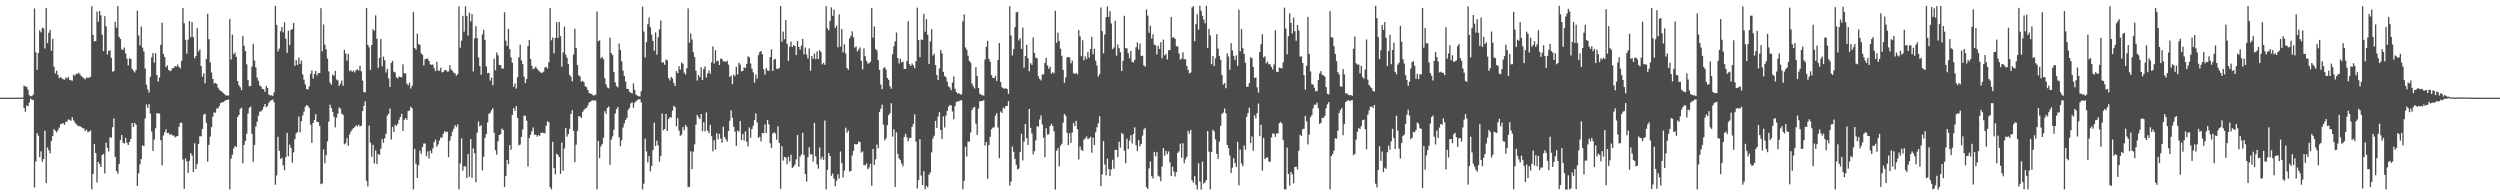 <?xml version="1.0" encoding="UTF-8"?>
<svg xmlns="http://www.w3.org/2000/svg" width="1920" height="150">
  <path d="M0 74.999h1v1.000H0zM1 74.998h1v1.000H1zM2 74.997h1v1.000H2zM3 74.996h1v1.000H3zM4 74.995h1v1.000H4zM5 74.992h1v1.000H5zM6 74.992h1v1.000H6zM7 74.990h1v1.000H7zM8 74.990h1v1.000H8zM9 74.989h1v1.000H9zM10 74.988h1v1.000H10zM11 74.990h1v1.000H11zM12 74.990h1v1.000H12zM13 74.989h1v1.000H13zM14 74.989h1v1.000H14zM15 74.986h1v1.000H15zM16 74.988h1v1.000H16zM17 74.870h1v1.000H17zM18 65.765h1v17.151H18zM19 66.445h1v19.373H19zM20 66.639h1v14.344H20zM21 68.799h1v12.710H21zM22 73.117h1v5.609H22zM23 73.957h1v1.778H23zM24 73.833h1v2.669H24zM25 72.688h1v4.085H25zM26 6.469h1v137.514H26zM27 40.021h1v84.064H27zM28 53.586h1v48.701H28zM29 40.746h1v63.479H29zM30 23.368h1v97.293H30zM31 24.834h1v91.368H31zM32 21.225h1v103.047H32zM33 21.741h1v100.383H33zM34 37.229h1v63.162H34zM35 6.071h1v134.564H35zM36 33.059h1v80.252H36zM37 25.116h1v90.283H37zM38 22.908h1v94.911H38zM39 39.024h1v69.234H39zM40 29.765h1v74.742H40zM41 51.221h1v48.023H41zM42 56.408h1v44.023H42zM43 54.316h1v47.305H43zM44 57.512h1v42.605H44zM45 59.981h1v38.094H45zM46 59.244h1v36.176H46zM47 60.103h1v34.940H47zM48 60.808h1v33.697H48zM49 61.312h1v34.583H49zM50 59.511h1v34.253H50zM51 60.421h1v32.797H51zM52 59.131h1v32.633H52zM53 61.276h1v30.741H53zM54 61.647h1v31.185H54zM55 62.009h1v27.990H55zM56 57.297h1v35.098H56zM57 58.288h1v35.715H57zM58 56.587h1v38.679H58zM59 56.717h1v39.676H59zM60 55.867h1v41.060H60zM61 57.066h1v39.827H61zM62 58.519h1v39.008H62zM63 59.281h1v39.115H63zM64 60.166h1v38.618H64zM65 60.918h1v39.702H65zM66 59.422h1v40.236H66zM67 59.977h1v41.568H67zM68 59.612h1v41.502H68zM69 59.052h1v41.097H69zM70 4.753h1v140.681H70zM71 26.807h1v106.731H71zM72 31.830h1v78.841H72zM73 31.448h1v86.061H73zM74 8.894h1v131.256H74zM75 16.644h1v107.732H75zM76 8.378h1v117.675H76zM77 11.774h1v116.408H77zM78 26.520h1v92.491H78zM79 39.345h1v78.828H79zM80 12.443h1v120.855H80zM81 20.254h1v89.363H81zM82 41.881h1v71.694H82zM83 39.047h1v77.294H83zM84 38.590h1v66.891H84zM85 44.451h1v61.336H85zM86 55.063h1v42.602H86zM87 54.652h1v36.318H87zM88 16.649h1v103.885H88zM89 21.266h1v110.158H89zM90 4.642h1v128.682H90zM91 28.362h1v97.475H91zM92 29.934h1v77.544H92zM93 37.888h1v65.806H93zM94 38.347h1v71.222H94zM95 36.461h1v73.830H95zM96 41.005h1v64.952H96zM97 45.030h1v64.686H97zM98 50.219h1v61.204H98zM99 44.801h1v64.249H99zM100 45.244h1v61.455H100zM101 52.916h1v41.572H101zM102 54.354h1v43.069H102zM103 55.669h1v38.714H103zM104 53.698h1v42.084H104zM105 8.070h1v134.729H105zM106 27.193h1v105.910H106zM107 34.834h1v91.362H107zM108 20.386h1v101.759H108zM109 36.556h1v75.040H109zM110 39.547h1v72.749H110zM111 52.653h1v38.383H111zM112 65.033h1v15.259H112zM113 68.692h1v14.109H113zM114 71.060h1v8.910H114zM115 59.007h1v28.271H115zM116 44.109h1v56.875H116zM117 40.666h1v75.248H117zM118 48.142h1v59.054H118zM119 40.884h1v57.685H119zM120 57.591h1v29.414H120zM121 62.689h1v24.339H121zM122 59.500h1v27.747H122zM123 34.348h1v73.382H123zM124 17.400h1v109.665H124zM125 41.374h1v62.696H125zM126 43.757h1v57.815H126zM127 51.599h1v47.702H127zM128 50.196h1v52.027H128zM129 53.684h1v48.374H129zM130 54.608h1v49.137H130zM131 54.128h1v48.854H131zM132 52.383h1v51.668H132zM133 52.108h1v51.992H133zM134 50.762h1v54.740H134zM135 51.159h1v53.642H135zM136 49.586h1v54.870H136zM137 51.315h1v46.083H137zM138 52.474h1v41.841H138zM139 46.718h1v47.599H139zM140 6.191h1v116.257H140zM141 17.942h1v127.113H141zM142 30.551h1v91.097H142zM143 41.234h1v82.849H143zM144 30.443h1v102.413H144zM145 16.242h1v107.237H145zM146 28.614h1v88.958H146zM147 16.897h1v102.577H147zM148 28.532h1v103.591H148zM149 44.734h1v65.280H149zM150 43.014h1v86.793H150zM151 21.663h1v104.156H151zM152 39.539h1v70.998H152zM153 37.934h1v66.656H153zM154 50.657h1v54.024H154zM155 58.905h1v40.191H155zM156 56.336h1v31.757H156zM157 63.959h1v23.326H157zM158 45.318h1v49.107H158zM159 10.569h1v113.531H159zM160 30.133h1v81.139H160zM161 47.916h1v57.006H161zM162 55.697h1v41.901H162zM163 60.623h1v29.002H163zM164 64.219h1v22.096H164zM165 63.639h1v22.949H165zM166 64.527h1v18.763H166zM167 67.307h1v15.962H167zM168 68.953h1v12.429H168zM169 69.732h1v9.445H169zM170 70.409h1v8.108H170zM171 71.546h1v6.872H171zM172 72.368h1v5.285H172zM173 73.269h1v3.558H173zM174 73.385h1v3.307H174zM175 73.329h1v3.113H175zM176 14.558h1v130.879H176zM177 45.676h1v76.246H177zM178 26.552h1v92.352H178zM179 41.649h1v72.392H179zM180 40.332h1v71.741H180zM181 43.663h1v69.244H181zM182 62.269h1v27.652H182zM183 65.470h1v22.867H183zM184 66.979h1v16.689H184zM185 69.176h1v13.528H185zM186 27.499h1v97.869H186zM187 35.146h1v76.104H187zM188 39.224h1v69.074H188zM189 49.393h1v53.324H189zM190 61.490h1v25.715H190zM191 66.233h1v16.628H191zM192 65.963h1v15.922H192zM193 51.183h1v51.590H193zM194 33.619h1v90.636H194zM195 46.490h1v64.890H195zM196 51.745h1v45.450H196zM197 59.619h1v33.998H197zM198 62.016h1v26.873H198zM199 65.665h1v20.066H199zM200 66.346h1v19.265H200zM201 68.280h1v16.088H201zM202 68.428h1v13.722H202zM203 70.521h1v9.375H203zM204 65.995h1v16.331H204zM205 67.578h1v13.794H205zM206 72.641h1v6.359H206zM207 73.233h1v4.370H207zM208 73.205h1v3.633H208zM209 73.640h1v2.860H209zM210 70.950h1v7.582H210zM211 4.401h1v137.491H211zM212 19.078h1v115.637H212zM213 39.472h1v65.601H213zM214 37.303h1v78.572H214zM215 24.028h1v98.025H215zM216 20.713h1v100.466H216zM217 24.877h1v102.073H217zM218 17.025h1v113.815H218zM219 29.700h1v91.034H219zM220 40.648h1v61.383H220zM221 23.545h1v96.471H221zM222 34.624h1v76.505H222zM223 23.076h1v90.601H223zM224 22.227h1v102.627H224zM225 17.547h1v99.471H225zM226 50.573h1v56.237H226zM227 46.183h1v56.355H227zM228 49.859h1v51.506H228zM229 44.240h1v45.153H229zM230 49.188h1v52.624H230zM231 46.535h1v46.508H231zM232 57.180h1v31.463H232zM233 61.243h1v24.467H233zM234 64.893h1v17.068H234zM235 68.327h1v12.346H235zM236 68.746h1v12.542H236zM237 66.306h1v16.577H237zM238 56.698h1v39.040H238zM239 54.186h1v55.544H239zM240 60.375h1v34.072H240zM241 56.838h1v35.260H241zM242 54.414h1v33.227H242zM243 57.974h1v35.655H243zM244 56.085h1v37.685H244zM245 56.091h1v40.600H245zM246 6.300h1v135.185H246zM247 39.409h1v101.467H247zM248 18.815h1v96.003H248zM249 34.301h1v91.142H249zM250 37.881h1v81.311H250zM251 44.882h1v63.687H251zM252 54.834h1v38.534H252zM253 63.415h1v16.995H253zM254 65.088h1v17.783H254zM255 57.217h1v28.691H255zM256 58.178h1v31.527H256zM257 54.437h1v43.412H257zM258 61.068h1v29.343H258zM259 61.781h1v25.577H259zM260 65.931h1v16.654H260zM261 64.269h1v19.151H261zM262 61.849h1v25.511H262zM263 65.864h1v22.328H263zM264 38.265h1v72.510H264zM265 41.114h1v68.891H265zM266 46.644h1v59.496H266zM267 41.371h1v70.594H267zM268 54.688h1v48.660H268zM269 53.848h1v47.202H269zM270 55.209h1v44.341H270zM271 54.174h1v44.185H271zM272 55.584h1v41.931H272zM273 53.858h1v42.331H273zM274 53.238h1v43.818H274zM275 54.194h1v41.537H275zM276 50.442h1v46.623H276zM277 54.736h1v41.858H277zM278 61.898h1v23.426H278zM279 70.863h1v10.458H279zM280 70.919h1v6.846H280zM281 6.112h1v132.755H281zM282 34.461h1v108.684H282zM283 36.309h1v60.140H283zM284 53.604h1v55.930H284zM285 34.606h1v85.715H285zM286 22.392h1v88.838H286zM287 23.658h1v101.863H287zM288 11.778h1v103.748H288zM289 29.713h1v96.343H289zM290 52.103h1v66.261H290zM291 44.441h1v74.490H291zM292 29.897h1v84.291H292zM293 50.922h1v55.946H293zM294 43.475h1v66.252H294zM295 46.334h1v59.847H295zM296 55.725h1v47.107H296zM297 52.865h1v35.977H297zM298 60.214h1v27.232H298zM299 66.769h1v16.598H299zM300 48.220h1v58.942H300zM301 46.726h1v50.641H301zM302 55.059h1v46.202H302zM303 55.630h1v40.203H303zM304 59.425h1v37.267H304zM305 60.211h1v34.941H305zM306 58.723h1v33.291H306zM307 59.187h1v30.752H307zM308 59.374h1v28.006H308zM309 49.402h1v51.227H309zM310 56.222h1v35.857H310zM311 56.443h1v34.258H311zM312 64.194h1v27.824H312zM313 65.574h1v19.715H313zM314 63.502h1v21.328H314zM315 68.006h1v13.912H315zM316 65.895h1v17.256H316zM317 9.103h1v136.401H317zM318 36.850h1v77.490H318zM319 38.196h1v87.645H319zM320 25.836h1v110.874H320zM321 33.913h1v92.986H321zM322 34.472h1v81.112H322zM323 40.835h1v77.347H323zM324 42.129h1v70.762H324zM325 50.227h1v59.982H325zM326 45.516h1v64.693H326zM327 45.045h1v74.976H327zM328 45.004h1v71.277H328zM329 46.864h1v74.891H329zM330 49.430h1v66.199H330zM331 49.796h1v67.968H331zM332 49.487h1v64.433H332zM333 52.451h1v56.669H333zM334 54.614h1v52.579H334zM335 47.368h1v65.337H335zM336 54.098h1v56.803H336zM337 54.382h1v53.522H337zM338 52.017h1v53.548H338zM339 55.585h1v50.167H339zM340 55.164h1v47.536H340zM341 53.984h1v46.695H341zM342 53.761h1v47.884H342zM343 55.046h1v46.002H343zM344 54.825h1v65.921H344zM345 50.046h1v58.057H345zM346 53.245h1v51.393H346zM347 54.432h1v46.699H347zM348 55.747h1v43.164H348zM349 56.420h1v39.758H349zM350 58.174h1v39.473H350zM351 56.933h1v38.605H351zM352 4.861h1v140.523H352zM353 36.584h1v88.953H353zM354 31.291h1v74.989H354zM355 12.113h1v118.842H355zM356 24.340h1v103.333H356zM357 4.816h1v122.888H357zM358 12.250h1v124.485H358zM359 27.364h1v90.909H359zM360 9.746h1v126.043H360zM361 16.427h1v90.345H361zM362 10.837h1v125.716H362zM363 54.859h1v59.130H363zM364 29.581h1v88.068H364zM365 20.025h1v119.942H365zM366 29.159h1v72.747H366zM367 44.065h1v49.252H367zM368 50.748h1v46.429H368zM369 57.387h1v38.763H369zM370 26.445h1v104.417H370zM371 22.936h1v97.484H371zM372 30.610h1v75.240H372zM373 50.934h1v52.006H373zM374 56.195h1v37.842H374zM375 55.923h1v31.494H375zM376 61.864h1v24.746H376zM377 59.606h1v25.064H377zM378 65.494h1v17.579H378zM379 45.144h1v56.772H379zM380 53.958h1v61.466H380zM381 40.240h1v78.603H381zM382 42.476h1v66.074H382zM383 49.870h1v53.829H383zM384 50.012h1v53.025H384zM385 52.668h1v46.068H385zM386 52.684h1v47.196H386zM387 9.435h1v134.146H387zM388 31.245h1v103.884H388zM389 35.151h1v87.758H389zM390 22.181h1v103.970H390zM391 37.660h1v73.772H391zM392 44.119h1v70.934H392zM393 48.205h1v40.051H393zM394 66.655h1v16.331H394zM395 64.106h1v21.002H395zM396 68.046h1v13.348H396zM397 59.263h1v31.253H397zM398 43.965h1v67.652H398zM399 34.268h1v76.707H399zM400 46.461h1v58.707H400zM401 49.306h1v50.106H401zM402 58.863h1v29.920H402zM403 63.827h1v25.130H403zM404 60.686h1v32.062H404zM405 35.395h1v92.498H405zM406 30.693h1v75.388H406zM407 45.217h1v58.315H407zM408 50.563h1v50.214H408zM409 53.181h1v44.704H409zM410 52.416h1v51.060H410zM411 51.136h1v52.354H411zM412 52.766h1v52.205H412zM413 54.013h1v49.736H413zM414 54.936h1v49.430H414zM415 55.879h1v46.268H415zM416 55.837h1v45.968H416zM417 55.017h1v47.163H417zM418 51.808h1v50.610H418zM419 51.378h1v45.192H419zM420 52.628h1v40.540H420zM421 47.782h1v46.044H421zM422 6.271h1v137.507H422zM423 30.928h1v114.495H423zM424 28.755h1v80.210H424zM425 40.989h1v88.119H425zM426 29.199h1v104.773H426zM427 17.035h1v101.029H427zM428 29.184h1v89.772H428zM429 16.814h1v103.804H429zM430 27.790h1v105.789H430zM431 51.240h1v58.251H431zM432 40.262h1v90.906H432zM433 20.370h1v93.684H433zM434 41.904h1v56.305H434zM435 44.453h1v60.513H435zM436 49.251h1v53.641H436zM437 57.538h1v41.380H437zM438 58.869h1v28.692H438zM439 62.506h1v22.089H439zM440 41.917h1v58.536H440zM441 22.071h1v102.569H441zM442 36.843h1v74.256H442zM443 49.949h1v50.585H443zM444 57.827h1v31.322H444zM445 58.730h1v30.799H445zM446 62.741h1v27.942H446zM447 62.109h1v23.988H447zM448 63.175h1v21.269H448zM449 66.303h1v16.928H449zM450 66.918h1v15.987H450zM451 69.163h1v11.787H451zM452 71.459h1v7.140H452zM453 71.908h1v6.208H453zM454 72.248h1v5.028H454zM455 73.272h1v3.786H455zM456 73.200h1v3.995H456zM457 72.759h1v4.458H457zM458 8.853h1v136.648H458zM459 31.696h1v76.587H459zM460 31.000h1v90.521H460zM461 44.800h1v67.690H461zM462 43.654h1v67.035H462zM463 45.401h1v60.487H463zM464 59.981h1v25.432H464zM465 64.825h1v22.634H465zM466 67.151h1v15.712H466zM467 67.828h1v13.936H467zM468 28.894h1v97.727H468zM469 40.760h1v66.437H469zM470 42.301h1v62.511H470zM471 55.371h1v44.265H471zM472 63.265h1v24.000H472zM473 66.033h1v17.828H473zM474 67.195h1v15.106H474zM475 33.486h1v71.982H475zM476 38.339h1v74.065H476zM477 47.103h1v60.508H477zM478 54.264h1v43.706H478zM479 58.393h1v36.431H479zM480 62.643h1v29.448H480zM481 68.228h1v22.242H481zM482 68.303h1v15.947H482zM483 70.425h1v12.468H483zM484 71.197h1v8.146H484zM485 71.714h1v6.886H485zM486 64.043h1v18.710H486zM487 68.977h1v9.904H487zM488 72.664h1v5.111H488zM489 73.406h1v3.381H489zM490 73.864h1v2.379H490zM491 74.104h1v2.078H491zM492 69.966h1v8.699H492zM493 5.049h1v140.450H493zM494 24.273h1v116.767H494zM495 44.115h1v62.360H495zM496 32.344h1v83.948H496zM497 18.645h1v106.060H497zM498 13.476h1v106.441H498zM499 20.962h1v110.657H499zM500 26.552h1v100.936H500zM501 31.493h1v83.895H501zM502 38.964h1v55.297H502zM503 24.879h1v87.251H503zM504 41.914h1v66.101H504zM505 28.556h1v83.099H505zM506 22.583h1v101.563H506zM507 15.741h1v104.130H507zM508 48.062h1v39.163H508zM509 47.781h1v52.305H509zM510 49.701h1v49.405H510zM511 45.694h1v41.821H511zM512 46.367h1v54.234H512zM513 60.012h1v31.447H513zM514 61.799h1v28.150H514zM515 59.017h1v31.291H515zM516 60.284h1v24.815H516zM517 63.866h1v17.449H517zM518 66.132h1v16.266H518zM519 54.632h1v42.327H519zM520 56.151h1v34.560H520zM521 50.834h1v49.404H521zM522 53.428h1v50.923H522zM523 48.037h1v55.389H523zM524 48.971h1v48.608H524zM525 55.791h1v44.227H525zM526 57.211h1v38.671H526zM527 52.374h1v45.065H527zM528 6.452h1v137.367H528zM529 32.797h1v110.597H529zM530 25.734h1v90.475H530zM531 30.348h1v99.528H531zM532 40.137h1v76.277H532zM533 43.842h1v66.991H533zM534 54.336h1v41.432H534zM535 61.921h1v26.336H535zM536 57.600h1v32.444H536zM537 59.306h1v32.178H537zM538 51.659h1v35.913H538zM539 61.447h1v39.376H539zM540 52.973h1v40.896H540zM541 50.951h1v50.033H541zM542 59.546h1v26.843H542zM543 56.430h1v43.969H543zM544 54.114h1v48.144H544zM545 56.667h1v39.300H545zM546 47.915h1v56.707H546zM547 35.610h1v80.602H547zM548 48.864h1v58.846H548zM549 38.488h1v76.408H549zM550 47.221h1v55.058H550zM551 46.466h1v60.421H551zM552 49.905h1v52.871H552zM553 44.941h1v61.433H553zM554 45.281h1v64.272H554zM555 47.177h1v50.155H555zM556 46.931h1v58.257H556zM557 47.595h1v59.388H557zM558 46.532h1v62.210H558zM559 49.681h1v50.929H559zM560 59.111h1v33.553H560zM561 58.107h1v26.653H561zM562 64.670h1v25.815H562zM563 57.231h1v40.077H563zM564 58.509h1v42.613H564zM565 51.208h1v60.804H565zM566 57.135h1v43.150H566zM567 48.246h1v52.875H567zM568 49.661h1v43.326H568zM569 54.802h1v52.741H569zM570 54.499h1v48.352H570zM571 51.655h1v56.345H571zM572 52.307h1v48.646H572zM573 49.072h1v59.785H573zM574 43.225h1v69.208H574zM575 44.042h1v53.778H575zM576 48.741h1v57.074H576zM577 52.731h1v46.318H577zM578 55.576h1v40.917H578zM579 63.434h1v28.827H579zM580 57.265h1v29.859H580zM581 60.375h1v33.629H581zM582 42.365h1v63.538H582zM583 39.997h1v65.039H583zM584 39.097h1v69.513H584zM585 41.650h1v60.465H585zM586 53.127h1v49.267H586zM587 57.339h1v38.268H587zM588 52.331h1v49.822H588zM589 54.063h1v38.159H589zM590 54.476h1v41.024H590zM591 43.903h1v66.108H591zM592 37.820h1v75.885H592zM593 54.456h1v48.100H593zM594 45.781h1v55.778H594zM595 45.181h1v57.314H595zM596 52.667h1v54.651H596zM597 53.051h1v43.967H597zM598 52.153h1v57.634H598zM599 4.623h1v140.372H599zM600 32.145h1v80.089H600zM601 24.265h1v99.069H601zM602 30.156h1v90.428H602zM603 15.413h1v105.526H603zM604 33.636h1v92.480H604zM605 46.759h1v73.698H605zM606 35.872h1v88.128H606zM607 31.934h1v86.897H607zM608 36.113h1v92.845H608zM609 34.538h1v93.441H609zM610 35.423h1v90.966H610zM611 42.250h1v80.159H611zM612 31.457h1v72.160H612zM613 36.036h1v92.040H613zM614 38.025h1v82.248H614zM615 35.012h1v83.623H615zM616 29.861h1v72.195H616zM617 41.758h1v77.261H617zM618 36.526h1v97.182H618zM619 41.953h1v97.499H619zM620 44.870h1v75.926H620zM621 37.167h1v75.902H621zM622 54.430h1v64.322H622zM623 43.076h1v75.331H623zM624 45.225h1v78.869H624zM625 41.128h1v53.213H625zM626 45.428h1v74.655H626zM627 39.457h1v86.748H627zM628 45.406h1v84.130H628zM629 38.460h1v74.812H629zM630 40.011h1v82.391H630zM631 49.452h1v70.976H631zM632 48.229h1v74.524H632zM633 49.701h1v42.942H633zM634 4.744h1v140.681H634zM635 21.700h1v108.773H635zM636 23.316h1v94.216H636zM637 16.140h1v103.695H637zM638 5.641h1v129.408H638zM639 12.122h1v121.138H639zM640 7.402h1v129.837H640zM641 21.439h1v121.664H641zM642 19.756h1v119.107H642zM643 36.351h1v97.570H643zM644 11.075h1v126.099H644zM645 35.778h1v80.601H645zM646 22.250h1v102.987H646zM647 40.214h1v96.075H647zM648 33.963h1v96.946H648zM649 41.045h1v57.018H649zM650 52.210h1v49.801H650zM651 53.532h1v46.645H651zM652 29.508h1v102.222H652zM653 27.504h1v103.843H653zM654 24.086h1v95.334H654zM655 28.683h1v87.130H655zM656 36.582h1v73.956H656zM657 35.538h1v75.444H657zM658 39.499h1v71.156H658zM659 37.937h1v70.719H659zM660 36.398h1v72.687H660zM661 46.736h1v70.481H661zM662 53.236h1v63.033H662zM663 37.162h1v89.682H663zM664 43.155h1v83.795H664zM665 46.768h1v78.735H665zM666 48.828h1v81.085H666zM667 48.558h1v80.118H667zM668 47.353h1v78.433H668zM669 6.212h1v136.416H669zM670 28.899h1v85.424H670zM671 20.261h1v106.387H671zM672 37.672h1v84.701H672zM673 38.753h1v72.262H673zM674 46.250h1v67.670H674zM675 53.723h1v32.402H675zM676 64.995h1v18.472H676zM677 68.444h1v11.926H677zM678 52.370h1v43.376H678zM679 51.540h1v56.189H679zM680 53.461h1v52.734H680zM681 59.895h1v36.201H681zM682 61.270h1v27.210H682zM683 66.252h1v20.662H683zM684 68.133h1v11.176H684zM685 41.701h1v63.216H685zM686 35.617h1v63.654H686zM687 31.761h1v111.793H687zM688 24.927h1v76.703H688zM689 44.608h1v73.644H689zM690 48.700h1v73.003H690zM691 45.157h1v77.856H691zM692 47.918h1v77.744H692zM693 47.313h1v80.376H693zM694 52.886h1v52.262H694zM695 53.000h1v49.793H695zM696 46.992h1v58.522H696zM697 16.274h1v92.215H697zM698 49.301h1v56.762H698zM699 50.638h1v55.189H699zM700 48.726h1v48.758H700zM701 50.227h1v44.964H701zM702 52.370h1v35.431H702zM703 47.020h1v61.827H703zM704 5.894h1v138.882H704zM705 30.751h1v107.639H705zM706 43.853h1v63.055H706zM707 30.316h1v104.513H707zM708 30.778h1v111.315H708zM709 10.645h1v120.837H709zM710 24.378h1v120.931H710zM711 14.697h1v128.117H711zM712 26.703h1v117.183H712zM713 49.100h1v85.035H713zM714 31.755h1v100.688H714zM715 22.377h1v94.683H715zM716 42.636h1v63.813H716zM717 41.280h1v62.904H717zM718 49.952h1v42.861H718zM719 57.563h1v40.696H719zM720 61.408h1v28.123H720zM721 52.547h1v33.641H721zM722 38.412h1v61.424H722zM723 41.033h1v65.742H723zM724 55.211h1v34.109H724zM725 58.335h1v39.572H725zM726 59.315h1v29.446H726zM727 62.736h1v22.445H727zM728 66.358h1v15.647H728zM729 67.215h1v13.402H729zM730 69.254h1v11.731H730zM731 63.310h1v22.322H731zM732 58.690h1v32.885H732zM733 68.172h1v13.341H733zM734 70.661h1v7.669H734zM735 72.050h1v5.813H735zM736 71.402h1v6.363H736zM737 72.531h1v4.564H737zM738 72.461h1v4.609H738zM739 16.401h1v129.066H739zM740 11.078h1v127.807H740zM741 36.423h1v76.301H741zM742 38.115h1v82.088H742zM743 42.734h1v66.009H743zM744 46.872h1v61.816H744zM745 48.134h1v53.634H745zM746 64.171h1v20.392H746zM747 66.256h1v16.472H747zM748 67.933h1v14.142H748zM749 51.570h1v43.334H749zM750 58.443h1v45.137H750zM751 67.464h1v15.964H751zM752 71.891h1v5.904H752zM753 72.824h1v4.728H753zM754 73.093h1v4.544H754zM755 73.415h1v3.607H755zM756 45.700h1v66.161H756zM757 35.919h1v73.265H757zM758 31.332h1v105.977H758zM759 45.251h1v66.170H759zM760 47.488h1v57.575H760zM761 57.674h1v41.608H761zM762 59.747h1v38.283H762zM763 60.054h1v37.667H763zM764 58.211h1v30.616H764zM765 62.149h1v24.827H765zM766 46.095h1v51.886H766zM767 32.982h1v88.483H767zM768 62.840h1v22.756H768zM769 66.973h1v19.833H769zM770 67.681h1v14.905H770zM771 68.238h1v15.180H771zM772 67.666h1v13.679H772zM773 68.367h1v13.024H773zM774 72.040h1v5.641H774zM775 4.733h1v137.866H775zM776 27.309h1v112.174H776zM777 42.607h1v69.940H777zM778 37.760h1v78.807H778zM779 20.812h1v101.197H779zM780 9.525h1v117.019H780zM781 9.027h1v121.059H781zM782 31.063h1v98.406H782zM783 29.396h1v87.399H783zM784 37.557h1v65.176H784zM785 21.176h1v102.025H785zM786 52.042h1v56.733H786zM787 43.067h1v52.230H787zM788 34.443h1v71.618H788zM789 44.693h1v66.638H789zM790 54.715h1v28.938H790zM791 48.533h1v49.664H791zM792 49.809h1v52.740H792zM793 28.772h1v89.804H793zM794 40.712h1v75.391H794zM795 44.285h1v63.531H795zM796 44.795h1v52.229H796zM797 58.560h1v38.680H797zM798 60.630h1v31.124H798zM799 61.755h1v26.906H799zM800 57.068h1v38.495H800zM801 57.237h1v48.498H801zM802 48.361h1v72.323H802zM803 44.445h1v54.039H803zM804 50.314h1v53.134H804zM805 52.821h1v50.253H805zM806 51.194h1v45.644H806zM807 56.594h1v38.422H807zM808 55.513h1v41.087H808zM809 56.342h1v44.491H809zM810 8.315h1v137.277H810zM811 32.797h1v83.026H811zM812 25.060h1v88.769H812zM813 31.553h1v96.303H813zM814 37.404h1v74.549H814zM815 42.931h1v67.445H815zM816 53.690h1v40.568H816zM817 63.580h1v24.036H817zM818 59.484h1v29.416H818zM819 44.017h1v57.925H819zM820 43.734h1v67.705H820zM821 44.152h1v58.206H821zM822 48.644h1v61.079H822zM823 46.548h1v55.170H823zM824 56.187h1v38.157H824zM825 56.818h1v40.092H825zM826 56.086h1v36.705H826zM827 57.119h1v42.170H827zM828 23.134h1v99.294H828zM829 28.008h1v84.571H829zM830 43.135h1v71.971H830zM831 30.926h1v84.977H831zM832 46.270h1v60.948H832zM833 43.321h1v62.955H833zM834 45.360h1v59.463H834zM835 39.883h1v66.924H835zM836 44.266h1v62.100H836zM837 37.661h1v67.377H837zM838 28.289h1v89.003H838zM839 41.737h1v63.871H839zM840 37.399h1v74.039H840zM841 46.639h1v54.927H841zM842 50.359h1v47.455H842zM843 58.775h1v35.897H843zM844 56.977h1v32.339H844zM845 5.714h1v137.354H845zM846 23.960h1v109.957H846zM847 40.949h1v67.437H847zM848 26.454h1v99.935H848zM849 13.267h1v121.403H849zM850 4.978h1v116.794H850zM851 12.974h1v116.825H851zM852 8.527h1v126.702H852zM853 18.025h1v112.122H853zM854 37.658h1v85.112H854zM855 36.520h1v93.000H855zM856 15.941h1v99.105H856zM857 42.704h1v72.510H857zM858 34.128h1v86.584H858zM859 36.954h1v71.843H859zM860 40.084h1v73.334H860zM861 54.526h1v47.498H861zM862 46.793h1v56.326H862zM863 12.140h1v103.540H863zM864 36.944h1v88.400H864zM865 37.154h1v69.231H865zM866 40.918h1v73.626H866zM867 44.687h1v63.358H867zM868 39.175h1v64.646H868zM869 47.453h1v62.795H869zM870 48.049h1v54.889H870zM871 45.966h1v51.834H871zM872 36.286h1v75.261H872zM873 32.562h1v83.247H873zM874 38.048h1v69.549H874zM875 33.463h1v78.954H875zM876 43.093h1v67.372H876zM877 42.764h1v61.375H877zM878 50.191h1v49.305H878zM879 51.272h1v46.910H879zM880 7.281h1v136.414H880zM881 12.022h1v133.070H881zM882 25.123h1v104.219H882zM883 19.795h1v104.210H883zM884 29.670h1v105.714H884zM885 26.313h1v110.769H885zM886 34.267h1v82.309H886zM887 34.825h1v85.262H887zM888 41.724h1v75.096H888zM889 35.177h1v99.780H889zM890 37.564h1v98.115H890zM891 32.483h1v106.732H891zM892 44.743h1v83.079H892zM893 30.363h1v83.309H893zM894 42.555h1v77.072H894zM895 41.376h1v74.519H895zM896 45.662h1v72.770H896zM897 38.601h1v77.672H897zM898 38.470h1v86.198H898zM899 13.056h1v122.142H899zM900 28.854h1v99.142H900zM901 28.611h1v103.102H901zM902 29.879h1v105.679H902zM903 35.558h1v96.666H903zM904 35.582h1v81.816H904zM905 41.080h1v75.119H905zM906 45.790h1v64.523H906zM907 45.039h1v76.102H907zM908 40.197h1v69.850H908zM909 45.564h1v79.837H909zM910 45.472h1v76.830H910zM911 50.647h1v69.718H911zM912 53.611h1v46.897H912zM913 56.358h1v46.289H913zM914 55.682h1v44.069H914zM915 5.801h1v132.688H915zM916 4.641h1v135.685H916zM917 31.625h1v103.652H917zM918 18.528h1v123.422H918zM919 10.915h1v134.581H919zM920 22.791h1v102.601H920zM921 4.387h1v135.101H921zM922 8.231h1v137.364H922zM923 12.127h1v111.910H923zM924 15.074h1v125.990H924zM925 17.936h1v122.077H925zM926 4.480h1v133.772H926zM927 36.764h1v63.830H927zM928 22.214h1v94.245H928zM929 27.202h1v118.273H929zM930 49.266h1v67.466H930zM931 42.974h1v56.726H931zM932 50.713h1v50.148H932zM933 44.815h1v62.267H933zM934 26.313h1v91.840H934zM935 37.335h1v84.749H935zM936 42.952h1v65.806H936zM937 45.992h1v50.657H937zM938 57.584h1v29.849H938zM939 64.996h1v21.498H939zM940 63.741h1v19.597H940zM941 67.799h1v19.116H941zM942 41.025h1v70.277H942zM943 43.404h1v70.357H943zM944 53.572h1v65.955H944zM945 33.192h1v99.728H945zM946 38.731h1v90.055H946zM947 42.971h1v78.481H947zM948 46.158h1v79.060H948zM949 42.566h1v85.637H949zM950 50.538h1v58.432H950zM951 7.486h1v134.862H951zM952 39.382h1v75.447H952zM953 22.301h1v103.260H953zM954 36.996h1v90.676H954zM955 41.442h1v70.248H955zM956 48.286h1v66.720H956zM957 66.684h1v22.921H957zM958 66.493h1v20.269H958zM959 63.793h1v18.911H959zM960 44.018h1v65.790H960zM961 44.750h1v60.004H961zM962 51.384h1v64.425H962zM963 59.899h1v28.699H963zM964 59.433h1v31.514H964zM965 67.078h1v19.873H965zM966 71.109h1v8.409H966zM967 39.916h1v64.689H967zM968 33.986h1v61.849H968zM969 26.215h1v104.921H969zM970 44.121h1v61.767H970zM971 43.193h1v78.944H971zM972 48.591h1v72.568H972zM973 47.317h1v73.607H973zM974 49.259h1v74.846H974zM975 49.493h1v74.758H975zM976 51.451h1v54.084H976zM977 53.371h1v49.097H977zM978 49.492h1v53.231H978zM979 23.232h1v81.809H979zM980 55.069h1v47.417H980zM981 55.357h1v47.107H981zM982 51.814h1v42.802H982zM983 52.347h1v41.372H983zM984 52.493h1v42.386H984zM985 47.774h1v59.918H985zM986 5.844h1v139.527H986zM987 21.885h1v123.721H987zM988 41.734h1v71.631H988zM989 27.744h1v105.868H989zM990 10.302h1v132.313H990zM991 17.626h1v114.427H991zM992 25.626h1v108.333H992zM993 13.524h1v127.316H993zM994 23.959h1v104.287H994zM995 31.261h1v96.796H995zM996 19.263h1v110.837H996zM997 23.427h1v92.390H997zM998 43.451h1v60.063H998zM999 43.332h1v61.059H999zM1000 48.320h1v50.962H1000zM1001 57.721h1v41.074H1001zM1002 68.832h1v20.192H1002zM1003 50.559h1v42.621H1003zM1004 12.941h1v98.025H1004zM1005 41.409h1v61.979H1005zM1006 54.876h1v35.208H1006zM1007 64.667h1v23.806H1007zM1008 65.005h1v18.330H1008zM1009 67.410h1v13.012H1009zM1010 70.134h1v10.296H1010zM1011 69.966h1v8.856H1011zM1012 61.463h1v21.673H1012zM1013 56.402h1v38.779H1013zM1014 54.625h1v39.804H1014zM1015 57.421h1v33.176H1015zM1016 57.952h1v32.580H1016zM1017 58.867h1v30.112H1017zM1018 66.917h1v16.186H1018zM1019 72.050h1v8.095H1019zM1020 72.501h1v5.879H1020zM1021 8.500h1v137.009H1021zM1022 28.577h1v91.253H1022zM1023 28.922h1v89.512H1023zM1024 35.490h1v80.210H1024zM1025 41.407h1v64.790H1025zM1026 46.952h1v59.645H1026zM1027 55.390h1v44.961H1027zM1028 57.174h1v29.633H1028zM1029 66.309h1v18.249H1029zM1030 66.665h1v16.326H1030zM1031 53.049h1v50.781H1031zM1032 57.119h1v37.987H1032zM1033 71.677h1v6.772H1033zM1034 71.775h1v5.715H1034zM1035 72.738h1v4.142H1035zM1036 73.241h1v4.343H1036zM1037 72.919h1v4.224H1037zM1038 73.551h1v3.336H1038zM1039 37.444h1v81.790H1039zM1040 27.941h1v90.231H1040zM1041 48.603h1v58.622H1041zM1042 49.688h1v51.412H1042zM1043 49.441h1v48.940H1043zM1044 56.371h1v42.702H1044zM1045 50.580h1v46.378H1045zM1046 59.233h1v33.058H1046zM1047 60.486h1v31.416H1047zM1048 53.420h1v45.822H1048zM1049 30.289h1v84.407H1049zM1050 61.128h1v26.968H1050zM1051 65.232h1v19.544H1051zM1052 66.640h1v15.287H1052zM1053 67.758h1v14.052H1053zM1054 69.843h1v13.225H1054zM1055 70.293h1v10.314H1055zM1056 4.446h1v136.618H1056zM1057 13.937h1v129.989H1057zM1058 28.470h1v102.125H1058zM1059 45.369h1v67.017H1059zM1060 38.623h1v84.938H1060zM1061 19.153h1v97.223H1061zM1062 22.942h1v109.294H1062zM1063 16.958h1v111.874H1063zM1064 29.095h1v100.614H1064zM1065 50.711h1v66.212H1065zM1066 39.181h1v72.593H1066zM1067 26.695h1v88.377H1067zM1068 49.332h1v59.202H1068zM1069 38.410h1v60.495H1069zM1070 32.726h1v73.325H1070zM1071 55.171h1v59.262H1071zM1072 57.068h1v31.748H1072zM1073 49.591h1v50.653H1073zM1074 48.159h1v66.003H1074zM1075 19.796h1v101.936H1075zM1076 32.056h1v77.755H1076zM1077 45.478h1v58.897H1077zM1078 48.830h1v54.471H1078zM1079 57.693h1v37.432H1079zM1080 61.414h1v26.591H1080zM1081 65.913h1v18.328H1081zM1082 62.792h1v25.989H1082zM1083 52.615h1v54.253H1083zM1084 47.663h1v58.191H1084zM1085 47.117h1v54.117H1085zM1086 50.521h1v51.127H1086zM1087 60.542h1v39.222H1087zM1088 56.697h1v37.340H1088zM1089 60.773h1v34.235H1089zM1090 56.879h1v41.555H1090zM1091 57.250h1v41.705H1091zM1092 6.116h1v138.303H1092zM1093 36.657h1v75.369H1093zM1094 21.431h1v108.931H1094zM1095 33.266h1v86.089H1095zM1096 33.210h1v82.094H1096zM1097 47.917h1v63.998H1097zM1098 56.058h1v38.848H1098zM1099 58.127h1v31.810H1099zM1100 61.809h1v26.920H1100zM1101 46.819h1v58.214H1101zM1102 39.829h1v71.155H1102zM1103 43.787h1v56.468H1103zM1104 47.110h1v58.782H1104zM1105 55.676h1v42.308H1105zM1106 55.056h1v40.166H1106zM1107 55.757h1v40.048H1107zM1108 56.064h1v34.881H1108zM1109 57.683h1v36.273H1109zM1110 20.864h1v109.353H1110zM1111 45.018h1v69.979H1111zM1112 41.079h1v79.930H1112zM1113 34.672h1v72.158H1113zM1114 46.309h1v60.431H1114zM1115 42.468h1v67.529H1115zM1116 47.608h1v55.487H1116zM1117 47.031h1v54.977H1117zM1118 46.419h1v58.967H1118zM1119 35.400h1v77.388H1119zM1120 33.750h1v72.253H1120zM1121 44.594h1v61.577H1121zM1122 46.580h1v62.171H1122zM1123 52.579h1v45.277H1123zM1124 55.792h1v36.084H1124zM1125 62.108h1v25.488H1125zM1126 62.869h1v28.197H1126zM1127 4.872h1v136.877H1127zM1128 26.763h1v100.719H1128zM1129 43.970h1v61.029H1129zM1130 21.610h1v95.426H1130zM1131 11.524h1v114.173H1131zM1132 18.251h1v109.699H1132zM1133 25.045h1v105.385H1133zM1134 14.725h1v117.237H1134zM1135 25.191h1v101.694H1135zM1136 35.268h1v60.130H1136zM1137 13.519h1v109.302H1137zM1138 35.983h1v91.761H1138zM1139 28.139h1v92.975H1139zM1140 33.821h1v84.447H1140zM1141 32.523h1v77.691H1141zM1142 43.488h1v62.193H1142zM1143 54.320h1v45.447H1143zM1144 52.352h1v48.937H1144zM1145 24.140h1v96.967H1145zM1146 32.889h1v85.980H1146zM1147 44.199h1v56.920H1147zM1148 44.671h1v57.083H1148zM1149 50.019h1v52.173H1149zM1150 50.497h1v43.397H1150zM1151 56.561h1v34.674H1151zM1152 57.007h1v40.009H1152zM1153 53.125h1v41.052H1153zM1154 45.728h1v62.763H1154zM1155 43.136h1v65.655H1155zM1156 34.251h1v83.880H1156zM1157 38.425h1v75.298H1157zM1158 58.296h1v45.286H1158zM1159 41.496h1v52.339H1159zM1160 49.432h1v50.844H1160zM1161 49.299h1v53.330H1161zM1162 9.016h1v136.357H1162zM1163 22.710h1v104.977H1163zM1164 36.059h1v78.256H1164zM1165 30.457h1v89.258H1165zM1166 31.256h1v91.091H1166zM1167 16.923h1v107.922H1167zM1168 29.153h1v90.384H1168zM1169 35.527h1v87.264H1169zM1170 48.462h1v78.818H1170zM1171 38.472h1v101.422H1171zM1172 24.330h1v101.973H1172zM1173 25.983h1v110.757H1173zM1174 40.372h1v87.255H1174zM1175 28.999h1v101.970H1175zM1176 35.835h1v89.975H1176zM1177 34.505h1v81.122H1177zM1178 31.655h1v95.458H1178zM1179 36.064h1v83.116H1179zM1180 34.077h1v93.597H1180zM1181 23.226h1v96.603H1181zM1182 39.762h1v90.741H1182zM1183 43.598h1v85.019H1183zM1184 40.459h1v88.264H1184zM1185 34.747h1v83.071H1185zM1186 43.099h1v72.378H1186zM1187 52.123h1v65.274H1187zM1188 42.856h1v80.627H1188zM1189 38.175h1v92.650H1189zM1190 33.628h1v71.401H1190zM1191 39.274h1v78.003H1191zM1192 40.350h1v87.837H1192zM1193 46.082h1v78.212H1193zM1194 40.859h1v79.133H1194zM1195 49.345h1v66.127H1195zM1196 48.366h1v75.266H1196zM1197 4.465h1v140.859H1197zM1198 10.939h1v131.198H1198zM1199 16.906h1v96.891H1199zM1200 35.948h1v89.208H1200zM1201 21.629h1v111.394H1201zM1202 12.712h1v132.838H1202zM1203 10.266h1v135.347H1203zM1204 6.818h1v127.848H1204zM1205 8.813h1v136.720H1205zM1206 42.615h1v102.021H1206zM1207 32.234h1v100.289H1207zM1208 16.870h1v118.352H1208zM1209 32.991h1v96.812H1209zM1210 18.968h1v126.292H1210zM1211 33.050h1v93.938H1211zM1212 45.984h1v69.561H1212zM1213 40.935h1v66.177H1213zM1214 51.404h1v41.850H1214zM1215 36.856h1v76.930H1215zM1216 25.098h1v108.915H1216zM1217 19.023h1v104.349H1217zM1218 30.813h1v92.441H1218zM1219 31.354h1v79.600H1219zM1220 35.736h1v70.704H1220zM1221 37.505h1v71.066H1221zM1222 35.506h1v70.462H1222zM1223 39.306h1v69.169H1223zM1224 37.531h1v90.742H1224zM1225 48.501h1v63.226H1225zM1226 38.142h1v82.014H1226zM1227 41.652h1v76.381H1227zM1228 47.787h1v71.150H1228zM1229 44.767h1v79.187H1229zM1230 45.765h1v70.305H1230zM1231 44.253h1v75.963H1231zM1232 45.356h1v54.598H1232zM1233 7.023h1v135.195H1233zM1234 41.147h1v73.263H1234zM1235 20.093h1v107.379H1235zM1236 37.034h1v86.034H1236zM1237 38.147h1v72.109H1237zM1238 50.099h1v63.588H1238zM1239 65.607h1v20.129H1239zM1240 69.359h1v13.904H1240zM1241 62.678h1v29.840H1241zM1242 47.998h1v55.349H1242zM1243 43.925h1v66.372H1243zM1244 52.704h1v57.075H1244zM1245 57.646h1v29.892H1245zM1246 61.484h1v24.291H1246zM1247 66.922h1v18.279H1247zM1248 71.599h1v7.576H1248zM1249 40.644h1v63.284H1249zM1250 38.719h1v61.458H1250zM1251 25.862h1v104.457H1251zM1252 45.122h1v68.066H1252zM1253 44.644h1v73.262H1253zM1254 47.636h1v75.218H1254zM1255 44.388h1v79.329H1255zM1256 44.144h1v83.720H1256zM1257 45.678h1v81.540H1257zM1258 49.937h1v54.847H1258zM1259 51.006h1v54.867H1259zM1260 44.297h1v61.864H1260zM1261 16.627h1v91.727H1261zM1262 49.229h1v56.887H1262zM1263 49.415h1v55.855H1263zM1264 49.672h1v49.186H1264zM1265 55.289h1v40.227H1265zM1266 52.739h1v41.226H1266zM1267 47.923h1v59.912H1267zM1268 6.176h1v139.036H1268zM1269 29.438h1v112.291H1269zM1270 44.286h1v68.360H1270zM1271 30.090h1v99.654H1271zM1272 7.856h1v137.056H1272zM1273 27.893h1v105.247H1273zM1274 14.333h1v121.863H1274zM1275 13.943h1v128.531H1275zM1276 25.687h1v97.863H1276zM1277 33.410h1v66.859H1277zM1278 21.805h1v107.226H1278zM1279 43.409h1v74.526H1279zM1280 41.135h1v66.956H1280zM1281 52.109h1v50.717H1281zM1282 48.152h1v50.878H1282zM1283 56.866h1v33.853H1283zM1284 62.545h1v28.695H1284zM1285 52.814h1v48.619H1285zM1286 16.483h1v84.398H1286zM1287 57.553h1v46.811H1287zM1288 57.852h1v34.654H1288zM1289 62.910h1v30.638H1289zM1290 62.796h1v26.477H1290zM1291 68.834h1v15.390H1291zM1292 69.976h1v12.195H1292zM1293 70.483h1v10.426H1293zM1294 70.784h1v10.206H1294zM1295 56.371h1v33.889H1295zM1296 61.098h1v23.112H1296zM1297 69.516h1v15.049H1297zM1298 72.265h1v6.464H1298zM1299 72.839h1v5.088H1299zM1300 73.236h1v4.116H1300zM1301 73.185h1v3.304H1301zM1302 73.828h1v2.454H1302zM1303 10.325h1v135.197H1303zM1304 26.479h1v99.863H1304zM1305 33.122h1v85.813H1305zM1306 36.553h1v78.139H1306zM1307 42.876h1v68.361H1307zM1308 51.386h1v54.043H1308zM1309 53.061h1v37.193H1309zM1310 62.891h1v25.025H1310zM1311 64.910h1v24.319H1311zM1312 64.745h1v20.634H1312zM1313 47.230h1v50.553H1313zM1314 58.332h1v40.630H1314zM1315 70.551h1v10.434H1315zM1316 71.391h1v7.813H1316zM1317 71.511h1v6.943H1317zM1318 71.534h1v6.724H1318zM1319 46.713h1v59.443H1319zM1320 38.297h1v68.203H1320zM1321 14.582h1v119.195H1321zM1322 30.504h1v94.692H1322zM1323 39.658h1v69.408H1323zM1324 49.305h1v52.616H1324zM1325 52.898h1v48.222H1325zM1326 56.665h1v46.268H1326zM1327 55.619h1v38.083H1327zM1328 55.039h1v37.422H1328zM1329 62.599h1v23.878H1329zM1330 49.920h1v54.136H1330zM1331 30.942h1v84.030H1331zM1332 63.215h1v22.948H1332zM1333 67.617h1v15.788H1333zM1334 67.376h1v15.636H1334zM1335 66.900h1v16.515H1335zM1336 66.299h1v16.909H1336zM1337 69.461h1v12.539H1337zM1338 4.868h1v136.946H1338zM1339 23.348h1v116.151H1339zM1340 34.019h1v76.415H1340zM1341 46.876h1v68.960H1341zM1342 33.809h1v86.288H1342zM1343 23.077h1v94.845H1343zM1344 12.010h1v113.896H1344zM1345 11.972h1v115.587H1345zM1346 25.476h1v101.385H1346zM1347 42.682h1v82.349H1347zM1348 39.265h1v75.149H1348zM1349 23.673h1v89.198H1349zM1350 52.528h1v43.591H1350zM1351 41.208h1v62.522H1351zM1352 34.627h1v71.936H1352zM1353 51.766h1v63.822H1353zM1354 58.667h1v40.189H1354zM1355 49.092h1v58.898H1355zM1356 46.962h1v67.568H1356zM1357 26.020h1v90.851H1357zM1358 36.420h1v65.694H1358zM1359 41.196h1v66.275H1359zM1360 41.235h1v64.952H1360zM1361 57.357h1v39.271H1361zM1362 58.151h1v32.998H1362zM1363 62.558h1v28.305H1363zM1364 54.938h1v39.216H1364zM1365 44.895h1v69.675H1365zM1366 40.999h1v66.340H1366zM1367 49.650h1v48.960H1367zM1368 54.135h1v42.717H1368zM1369 63.551h1v37.701H1369zM1370 54.974h1v47.606H1370zM1371 53.002h1v42.311H1371zM1372 51.843h1v49.072H1372zM1373 47.539h1v53.829H1373zM1374 5.866h1v135.691H1374zM1375 22.559h1v93.617H1375zM1376 33.960h1v97.209H1376zM1377 36.889h1v82.554H1377zM1378 33.089h1v80.499H1378zM1379 46.202h1v51.485H1379zM1380 60.652h1v28.085H1380zM1381 55.009h1v37.292H1381zM1382 52.731h1v46.434H1382zM1383 38.342h1v76.077H1383zM1384 35.736h1v78.505H1384zM1385 46.333h1v61.349H1385zM1386 47.697h1v49.617H1386zM1387 56.747h1v40.775H1387zM1388 61.259h1v32.260H1388zM1389 58.824h1v32.774H1389zM1390 54.789h1v38.446H1390zM1391 57.935h1v40.584H1391zM1392 19.025h1v108.575H1392zM1393 38.121h1v72.120H1393zM1394 46.771h1v67.550H1394zM1395 35.023h1v75.641H1395zM1396 48.356h1v54.284H1396zM1397 51.183h1v48.230H1397zM1398 45.076h1v57.333H1398zM1399 43.390h1v60.862H1399zM1400 49.195h1v53.402H1400zM1401 28.873h1v77.941H1401zM1402 28.812h1v86.583H1402zM1403 35.036h1v72.575H1403zM1404 45.520h1v64.611H1404zM1405 47.167h1v52.688H1405zM1406 56.597h1v38.961H1406zM1407 57.512h1v37.858H1407zM1408 54.039h1v37.759H1408zM1409 5.453h1v140.053H1409zM1410 20.274h1v103.827H1410zM1411 40.339h1v70.526H1411zM1412 20.821h1v104.911H1412zM1413 14.941h1v112.978H1413zM1414 17.405h1v103.172H1414zM1415 5.180h1v127.029H1415zM1416 9.331h1v126.741H1416zM1417 17.152h1v115.856H1417zM1418 33.758h1v63.422H1418zM1419 20.826h1v108.670H1419zM1420 39.779h1v84.345H1420zM1421 33.820h1v86.011H1421zM1422 38.254h1v82.642H1422zM1423 36.290h1v76.900H1423zM1424 33.827h1v63.728H1424zM1425 48.767h1v56.007H1425zM1426 49.372h1v59.133H1426zM1427 22.654h1v82.562H1427zM1428 29.250h1v84.725H1428zM1429 32.337h1v79.586H1429zM1430 41.226h1v68.100H1430zM1431 44.015h1v58.672H1431zM1432 46.566h1v55.085H1432zM1433 48.329h1v53.657H1433zM1434 44.462h1v59.910H1434zM1435 49.922h1v54.616H1435zM1436 33.707h1v82.018H1436zM1437 29.983h1v88.290H1437zM1438 28.423h1v83.457H1438zM1439 38.955h1v73.012H1439zM1440 45.192h1v65.126H1440zM1441 40.881h1v75.704H1441zM1442 47.522h1v58.436H1442zM1443 45.197h1v57.541H1443zM1444 10.238h1v133.313H1444zM1445 39.707h1v93.285H1445zM1446 32.324h1v94.813H1446zM1447 12.725h1v116.965H1447zM1448 18.887h1v121.667H1448zM1449 23.563h1v102.087H1449zM1450 36.378h1v83.083H1450zM1451 39.594h1v91.808H1451zM1452 30.088h1v85.452H1452zM1453 30.813h1v97.231H1453zM1454 27.640h1v88.604H1454zM1455 43.395h1v86.797H1455zM1456 40.351h1v84.312H1456zM1457 42.613h1v79.168H1457zM1458 43.425h1v73.733H1458zM1459 39.012h1v80.474H1459zM1460 41.952h1v72.295H1460zM1461 41.082h1v76.928H1461zM1462 22.844h1v90.968H1462zM1463 34.929h1v95.788H1463zM1464 34.617h1v97.510H1464zM1465 39.111h1v87.364H1465zM1466 34.952h1v88.871H1466zM1467 34.731h1v83.579H1467zM1468 41.679h1v74.607H1468zM1469 36.689h1v81.097H1469zM1470 42.788h1v77.254H1470zM1471 34.334h1v91.878H1471zM1472 32.510h1v83.893H1472zM1473 41.396h1v73.053H1473zM1474 45.270h1v82.698H1474zM1475 44.404h1v67.305H1475zM1476 52.378h1v50.962H1476zM1477 53.097h1v53.233H1477zM1478 53.640h1v47.131H1478zM1479 4.551h1v132.273H1479zM1480 29.033h1v107.286H1480zM1481 35.448h1v77.708H1481zM1482 19.112h1v119.290H1482zM1483 5.344h1v135.846H1483zM1484 12.935h1v132.451H1484zM1485 6.326h1v138.437H1485zM1486 13.486h1v128.817H1486zM1487 4.734h1v130.236H1487zM1488 31.144h1v114.368H1488zM1489 18.476h1v125.098H1489zM1490 4.592h1v129.043H1490zM1491 32.619h1v93.386H1491zM1492 20.013h1v116.916H1492zM1493 24.328h1v99.943H1493zM1494 49.829h1v63.424H1494zM1495 55.509h1v43.603H1495zM1496 46.294h1v55.703H1496zM1497 30.021h1v84.513H1497zM1498 37.061h1v82.050H1498zM1499 37.893h1v75.581H1499zM1500 47.772h1v54.559H1500zM1501 56.412h1v39.254H1501zM1502 63.990h1v23.702H1502zM1503 65.431h1v21.732H1503zM1504 63.804h1v23.353H1504zM1505 64.755h1v20.163H1505zM1506 38.877h1v72.699H1506zM1507 48.224h1v56.498H1507zM1508 37.580h1v79.959H1508zM1509 40.799h1v86.241H1509zM1510 48.716h1v71.113H1510zM1511 45.995h1v73.751H1511zM1512 47.157h1v70.082H1512zM1513 45.370h1v74.840H1513zM1514 20.706h1v89.755H1514zM1515 7.122h1v134.644H1515zM1516 36.924h1v79.892H1516zM1517 21.488h1v106.190H1517zM1518 37.815h1v86.933H1518zM1519 40.803h1v75.180H1519zM1520 47.403h1v41.584H1520zM1521 65.631h1v18.741H1521zM1522 62.891h1v23.330H1522zM1523 49.290h1v43.066H1523zM1524 42.250h1v58.361H1524zM1525 47.855h1v64.801H1525zM1526 51.449h1v47.513H1526zM1527 60.645h1v28.684H1527zM1528 61.859h1v26.462H1528zM1529 66.733h1v12.455H1529zM1530 70.050h1v9.203H1530zM1531 39.946h1v64.786H1531zM1532 39.787h1v55.009H1532zM1533 30.437h1v95.002H1533zM1534 45.069h1v59.097H1534zM1535 47.710h1v65.876H1535zM1536 51.548h1v75.684H1536zM1537 49.257h1v83.760H1537zM1538 49.305h1v86.119H1538zM1539 50.415h1v57.466H1539zM1540 51.651h1v53.249H1540zM1541 51.645h1v53.597H1541zM1542 21.291h1v83.412H1542zM1543 45.324h1v60.589H1543zM1544 54.471h1v48.772H1544zM1545 50.893h1v52.124H1545zM1546 52.071h1v43.293H1546zM1547 52.649h1v41.263H1547zM1548 47.229h1v47.074H1548zM1549 42.273h1v64.514H1549zM1550 5.986h1v137.272H1550zM1551 24.366h1v116.808H1551zM1552 41.949h1v81.923H1552zM1553 29.550h1v110.288H1553zM1554 11.949h1v133.508H1554zM1555 24.051h1v106.576H1555zM1556 11.318h1v123.797H1556zM1557 26.879h1v118.556H1557zM1558 24.972h1v106.074H1558zM1559 30.104h1v76.539H1559zM1560 20.333h1v110.072H1560zM1561 44.410h1v70.618H1561zM1562 44.005h1v59.911H1562zM1563 48.566h1v57.996H1563zM1564 49.712h1v47.713H1564zM1565 57.934h1v25.133H1565zM1566 51.326h1v37.504H1566zM1567 60.180h1v37.822H1567zM1568 9.401h1v95.807H1568zM1569 59.201h1v43.244H1569zM1570 59.252h1v31.107H1570zM1571 62.777h1v25.452H1571zM1572 67.732h1v21.762H1572zM1573 65.764h1v20.469H1573zM1574 69.129h1v15.113H1574zM1575 69.037h1v13.420H1575zM1576 52.106h1v44.503H1576zM1577 50.017h1v52.619H1577zM1578 50.141h1v46.632H1578zM1579 58.537h1v30.268H1579zM1580 61.765h1v24.667H1580zM1581 62.393h1v23.933H1581zM1582 70.801h1v9.849H1582zM1583 72.648h1v4.538H1583zM1584 73.594h1v3.442H1584zM1585 8.515h1v136.976H1585zM1586 24.102h1v89.435H1586zM1587 32.341h1v89.610H1587zM1588 38.758h1v84.390H1588zM1589 44.541h1v61.311H1589zM1590 46.956h1v53.019H1590zM1591 57.632h1v30.769H1591zM1592 62.661h1v26.901H1592zM1593 67.042h1v16.680H1593zM1594 61.532h1v23.231H1594zM1595 51.815h1v53.041H1595zM1596 58.333h1v34.785H1596zM1597 71.929h1v6.695H1597zM1598 71.957h1v5.438H1598zM1599 72.689h1v4.436H1599zM1600 72.438h1v5.076H1600zM1601 73.567h1v3.454H1601zM1602 72.663h1v11.949H1602zM1603 26.686h1v96.118H1603zM1604 45.566h1v60.810H1604zM1605 44.533h1v53.951H1605zM1606 49.134h1v47.895H1606zM1607 56.682h1v42.114H1607zM1608 57.226h1v38.055H1608zM1609 55.454h1v36.901H1609zM1610 56.501h1v35.501H1610zM1611 56.565h1v33.506H1611zM1612 49.814h1v49.595H1612zM1613 28.973h1v83.741H1613zM1614 61.775h1v32.365H1614zM1615 62.188h1v22.926H1615zM1616 64.773h1v18.864H1616zM1617 68.689h1v16.010H1617zM1618 68.357h1v13.976H1618zM1619 71.024h1v8.982H1619zM1620 4.732h1v137.469H1620zM1621 29.975h1v112.780H1621zM1622 41.536h1v65.620H1622zM1623 36.919h1v82.745H1623zM1624 34.554h1v83.793H1624zM1625 17.929h1v101.057H1625zM1626 16.224h1v119.663H1626zM1627 14.766h1v112.064H1627zM1628 28.790h1v91.021H1628zM1629 44.952h1v71.764H1629zM1630 25.891h1v91.747H1630zM1631 25.175h1v84.853H1631zM1632 50.623h1v48.187H1632zM1633 41.086h1v63.780H1633zM1634 34.580h1v72.058H1634zM1635 55.563h1v60.457H1635zM1636 57.526h1v44.313H1636zM1637 43.971h1v71.863H1637zM1638 27.731h1v88.604H1638zM1639 17.455h1v103.970H1639zM1640 33.622h1v79.423H1640zM1641 41.378h1v66.465H1641zM1642 42.404h1v60.107H1642zM1643 45.902h1v53.747H1643zM1644 55.260h1v36.027H1644zM1645 58.747h1v32.133H1645zM1646 56.946h1v34.584H1646zM1647 48.108h1v57.922H1647zM1648 34.798h1v72.763H1648zM1649 55.444h1v48.431H1649zM1650 44.840h1v61.037H1650zM1651 46.497h1v51.230H1651zM1652 54.434h1v46.887H1652zM1653 53.716h1v45.689H1653zM1654 49.327h1v51.944H1654zM1655 6.027h1v134.217H1655zM1656 9.271h1v132.679H1656zM1657 21.420h1v99.103H1657zM1658 36.046h1v89.176H1658zM1659 48.438h1v69.257H1659zM1660 38.561h1v71.989H1660zM1661 47.122h1v46.538H1661zM1662 57.835h1v29.827H1662zM1663 59.582h1v30.300H1663zM1664 56.119h1v40.873H1664zM1665 40.324h1v73.550H1665zM1666 31.152h1v87.133H1666zM1667 51.926h1v53.099H1667zM1668 49.333h1v47.073H1668zM1669 50.117h1v43.424H1669zM1670 55.146h1v34.871H1670zM1671 50.363h1v38.876H1671zM1672 56.935h1v39.764H1672zM1673 31.758h1v76.109H1673zM1674 29.753h1v104.432H1674zM1675 40.085h1v69.426H1675zM1676 35.837h1v80.687H1676zM1677 43.417h1v64.254H1677zM1678 47.602h1v53.333H1678zM1679 53.079h1v52.370H1679zM1680 50.372h1v51.440H1680zM1681 47.340h1v54.215H1681zM1682 42.071h1v69.630H1682zM1683 28.899h1v94.706H1683zM1684 36.030h1v79.583H1684zM1685 26.929h1v83.982H1685zM1686 37.168h1v79.187H1686zM1687 40.304h1v70.560H1687zM1688 48.893h1v50.072H1688zM1689 52.652h1v48.603H1689zM1690 49.775h1v50.708H1690zM1691 47.562h1v58.836H1691zM1692 39.818h1v72.208H1692zM1693 48.624h1v59.898H1693zM1694 47.484h1v53.451H1694zM1695 47.664h1v49.229H1695zM1696 43.252h1v56.843H1696zM1697 46.536h1v56.733H1697zM1698 49.735h1v57.450H1698zM1699 47.517h1v55.265H1699zM1700 41.300h1v84.086H1700zM1701 34.963h1v69.092H1701zM1702 48.308h1v56.253H1702zM1703 52.009h1v48.061H1703zM1704 54.141h1v44.266H1704zM1705 56.020h1v41.685H1705zM1706 58.242h1v34.244H1706zM1707 52.924h1v45.642H1707zM1708 57.123h1v43.399H1708zM1709 18.893h1v102.416H1709zM1710 31.215h1v78.672H1710zM1711 50.812h1v50.503H1711zM1712 52.932h1v41.186H1712zM1713 48.851h1v52.113H1713zM1714 54.514h1v43.922H1714zM1715 53.836h1v45.314H1715zM1716 56.788h1v43.098H1716zM1717 50.822h1v44.456H1717zM1718 41.232h1v57.275H1718zM1719 41.983h1v72.741H1719zM1720 37.867h1v66.612H1720zM1721 44.742h1v63.123H1721zM1722 51.109h1v62.992H1722zM1723 45.104h1v62.427H1723zM1724 49.864h1v60.957H1724zM1725 32.947h1v90.732H1725zM1726 4.489h1v136.052H1726zM1727 16.154h1v108.661H1727zM1728 32.658h1v86.757H1728zM1729 31.286h1v95.241H1729zM1730 27.705h1v88.824H1730zM1731 40.178h1v88.156H1731zM1732 39.896h1v78.586H1732zM1733 38.812h1v76.317H1733zM1734 35.923h1v85.586H1734zM1735 48.420h1v72.830H1735zM1736 41.294h1v95.960H1736zM1737 16.989h1v119.755H1737zM1738 34.526h1v81.352H1738zM1739 39.415h1v84.588H1739zM1740 41.703h1v82.517H1740zM1741 39.701h1v81.158H1741zM1742 39.264h1v58.530H1742zM1743 37.691h1v83.155H1743zM1744 41.143h1v74.248H1744zM1745 38.461h1v83.100H1745zM1746 41.778h1v92.841H1746zM1747 40.956h1v78.870H1747zM1748 42.224h1v77.114H1748zM1749 39.945h1v79.484H1749zM1750 38.903h1v84.875H1750zM1751 29.904h1v77.320H1751zM1752 36.758h1v86.051H1752zM1753 27.858h1v110.066H1753zM1754 29.680h1v109.065H1754zM1755 34.995h1v76.839H1755zM1756 35.239h1v96.384H1756zM1757 36.378h1v100.747H1757zM1758 36.039h1v89.784H1758zM1759 31.294h1v96.099H1759zM1760 41.821h1v76.674H1760zM1761 34.813h1v91.941H1761zM1762 42.566h1v79.073H1762zM1763 10.992h1v126.051H1763zM1764 26.830h1v101.824H1764zM1765 22.723h1v108.570H1765zM1766 30.035h1v103.065H1766zM1767 31.667h1v110.199H1767zM1768 23.411h1v114.453H1768zM1769 41.323h1v76.993H1769zM1770 41.530h1v83.556H1770zM1771 44.928h1v73.579H1771zM1772 45.015h1v75.479H1772zM1773 50.546h1v59.198H1773zM1774 53.135h1v62.943H1774zM1775 48.431h1v54.451H1775zM1776 49.812h1v54.596H1776zM1777 51.118h1v55.613H1777zM1778 52.775h1v60.473H1778zM1779 33.643h1v81.884H1779zM1780 37.131h1v89.722H1780zM1781 30.594h1v80.292H1781zM1782 53.546h1v56.228H1782zM1783 47.011h1v50.354H1783zM1784 50.726h1v44.664H1784zM1785 55.425h1v37.979H1785zM1786 58.326h1v33.056H1786zM1787 58.191h1v38.629H1787zM1788 54.273h1v42.149H1788zM1789 58.367h1v40.804H1789zM1790 48.770h1v50.567H1790zM1791 51.548h1v51.377H1791zM1792 57.125h1v52.086H1792zM1793 60.965h1v54.320H1793zM1794 58.529h1v56.450H1794zM1795 57.235h1v53.042H1795zM1796 56.792h1v31.409H1796zM1797 45.599h1v59.888H1797zM1798 47.078h1v63.361H1798zM1799 33.108h1v76.601H1799zM1800 36.840h1v71.672H1800zM1801 46.557h1v54.703H1801zM1802 52.004h1v37.643H1802zM1803 62.507h1v22.451H1803zM1804 58.506h1v28.994H1804zM1805 50.920h1v42.426H1805zM1806 51.404h1v56.025H1806zM1807 48.565h1v57.954H1807zM1808 50.572h1v57.746H1808zM1809 57.972h1v35.178H1809zM1810 55.375h1v36.375H1810zM1811 61.582h1v22.000H1811zM1812 66.433h1v18.314H1812zM1813 62.909h1v25.306H1813zM1814 4.752h1v139.925H1814zM1815 30.594h1v90.021H1815zM1816 47.047h1v62.336H1816zM1817 36.871h1v82.022H1817zM1818 28.798h1v101.157H1818zM1819 10.684h1v119.235H1819zM1820 12.714h1v130.907H1820zM1821 7.344h1v132.430H1821zM1822 28.407h1v74.374H1822zM1823 35.742h1v69.197H1823zM1824 18.737h1v115.809H1824zM1825 41.064h1v80.497H1825zM1826 44.682h1v58.135H1826zM1827 48.479h1v46.504H1827zM1828 47.294h1v56.694H1828zM1829 37.807h1v70.222H1829zM1830 39.925h1v65.935H1830zM1831 47.046h1v87.229H1831zM1832 20.618h1v124.967H1832zM1833 34.282h1v94.279H1833zM1834 12.955h1v111.328H1834zM1835 18.519h1v105.083H1835zM1836 28.484h1v96.642H1836zM1837 34.173h1v89.915H1837zM1838 45.823h1v66.872H1838zM1839 42.549h1v72.437H1839zM1840 43.287h1v70.310H1840zM1841 44.435h1v57.752H1841zM1842 43.990h1v59.167H1842zM1843 41.245h1v66.719H1843zM1844 48.060h1v54.032H1844zM1845 51.127h1v60.445H1845zM1846 61.586h1v29.961H1846zM1847 65.846h1v19.167H1847zM1848 68.647h1v13.165H1848zM1849 63.355h1v19.698H1849zM1850 64.121h1v22.066H1850zM1851 61.877h1v21.592H1851zM1852 67.495h1v18.245H1852zM1853 71.511h1v10.695H1853zM1854 69.097h1v11.609H1854zM1855 68.924h1v12.494H1855zM1856 68.010h1v13.945H1856zM1857 67.855h1v13.456H1857zM1858 68.592h1v13.110H1858zM1859 68.198h1v13.236H1859zM1860 68.586h1v13.211H1860zM1861 69.697h1v10.539H1861zM1862 69.410h1v11.885H1862zM1863 69.181h1v11.399H1863zM1864 71.359h1v9.124H1864zM1865 68.875h1v9.384H1865zM1866 69.232h1v10.273H1866zM1867 72.265h1v6.820H1867zM1868 69.438h1v9.314H1868zM1869 69.744h1v9.196H1869zM1870 73.039h1v5.482H1870zM1871 70.262h1v7.316H1871zM1872 70.920h1v7.183H1872zM1873 73.365h1v4.195H1873zM1874 71.565h1v5.051H1874zM1875 72.196h1v4.817H1875zM1876 74.117h1v2.325H1876zM1877 72.943h1v2.807H1877zM1878 73.605h1v2.349H1878zM1879 74.250h1v1.374H1879zM1880 74.215h1v1.105H1880zM1881 74.792h1v1.000H1881zM1882 74.630h1v1.000H1882zM1883 74.839h1v1.000H1883zM1884 74.889h1v1.000H1884zM1885 74.887h1v1.000H1885zM1886 74.858h1v1.000H1886zM1887 74.821h1v1.000H1887zM1888 74.803h1v1.000H1888zM1889 74.830h1v1.000H1889zM1890 74.781h1v1.000H1890zM1891 74.859h1v1.000H1891zM1892 74.890h1v1.000H1892zM1893 74.834h1v1.000H1893zM1894 74.894h1v1.000H1894zM1895 74.927h1v1.000H1895zM1896 74.937h1v1.000H1896zM1897 74.953h1v1.000H1897zM1898 74.977h1v1.000H1898zM1899 74.978h1v1.000H1899zM1900 74.985h1v1.000H1900zM1901 74.987h1v1.000H1901zM1902 74.989h1v1.000H1902zM1903 74.991h1v1.000H1903zM1904 74.997h1v1.000H1904zM1905 74.995h1v1.000H1905zM1906 74.996h1v1.000H1906zM1907 74.998h1v1.000H1907zM1908 74.999h1v1.000H1908zM1909 74.999h1v1.000H1909zM1910 75.000h1v1.000H1910zM1911 75.000h1v1.000H1911zM1912 75.000h1v1.000H1912zM1913 75.000h1v1.000H1913zM1914 75.000h1v1.000H1914zM1915 75.000h1v1.000H1915zM1916 75.000h1v1.000H1916zM1917 75.000h1v1.000H1917zM1918 75.000h1v1.000H1918zM1919 75.000h1v1.000H1919z" fill="#4a4a4a"></path>
</svg>
